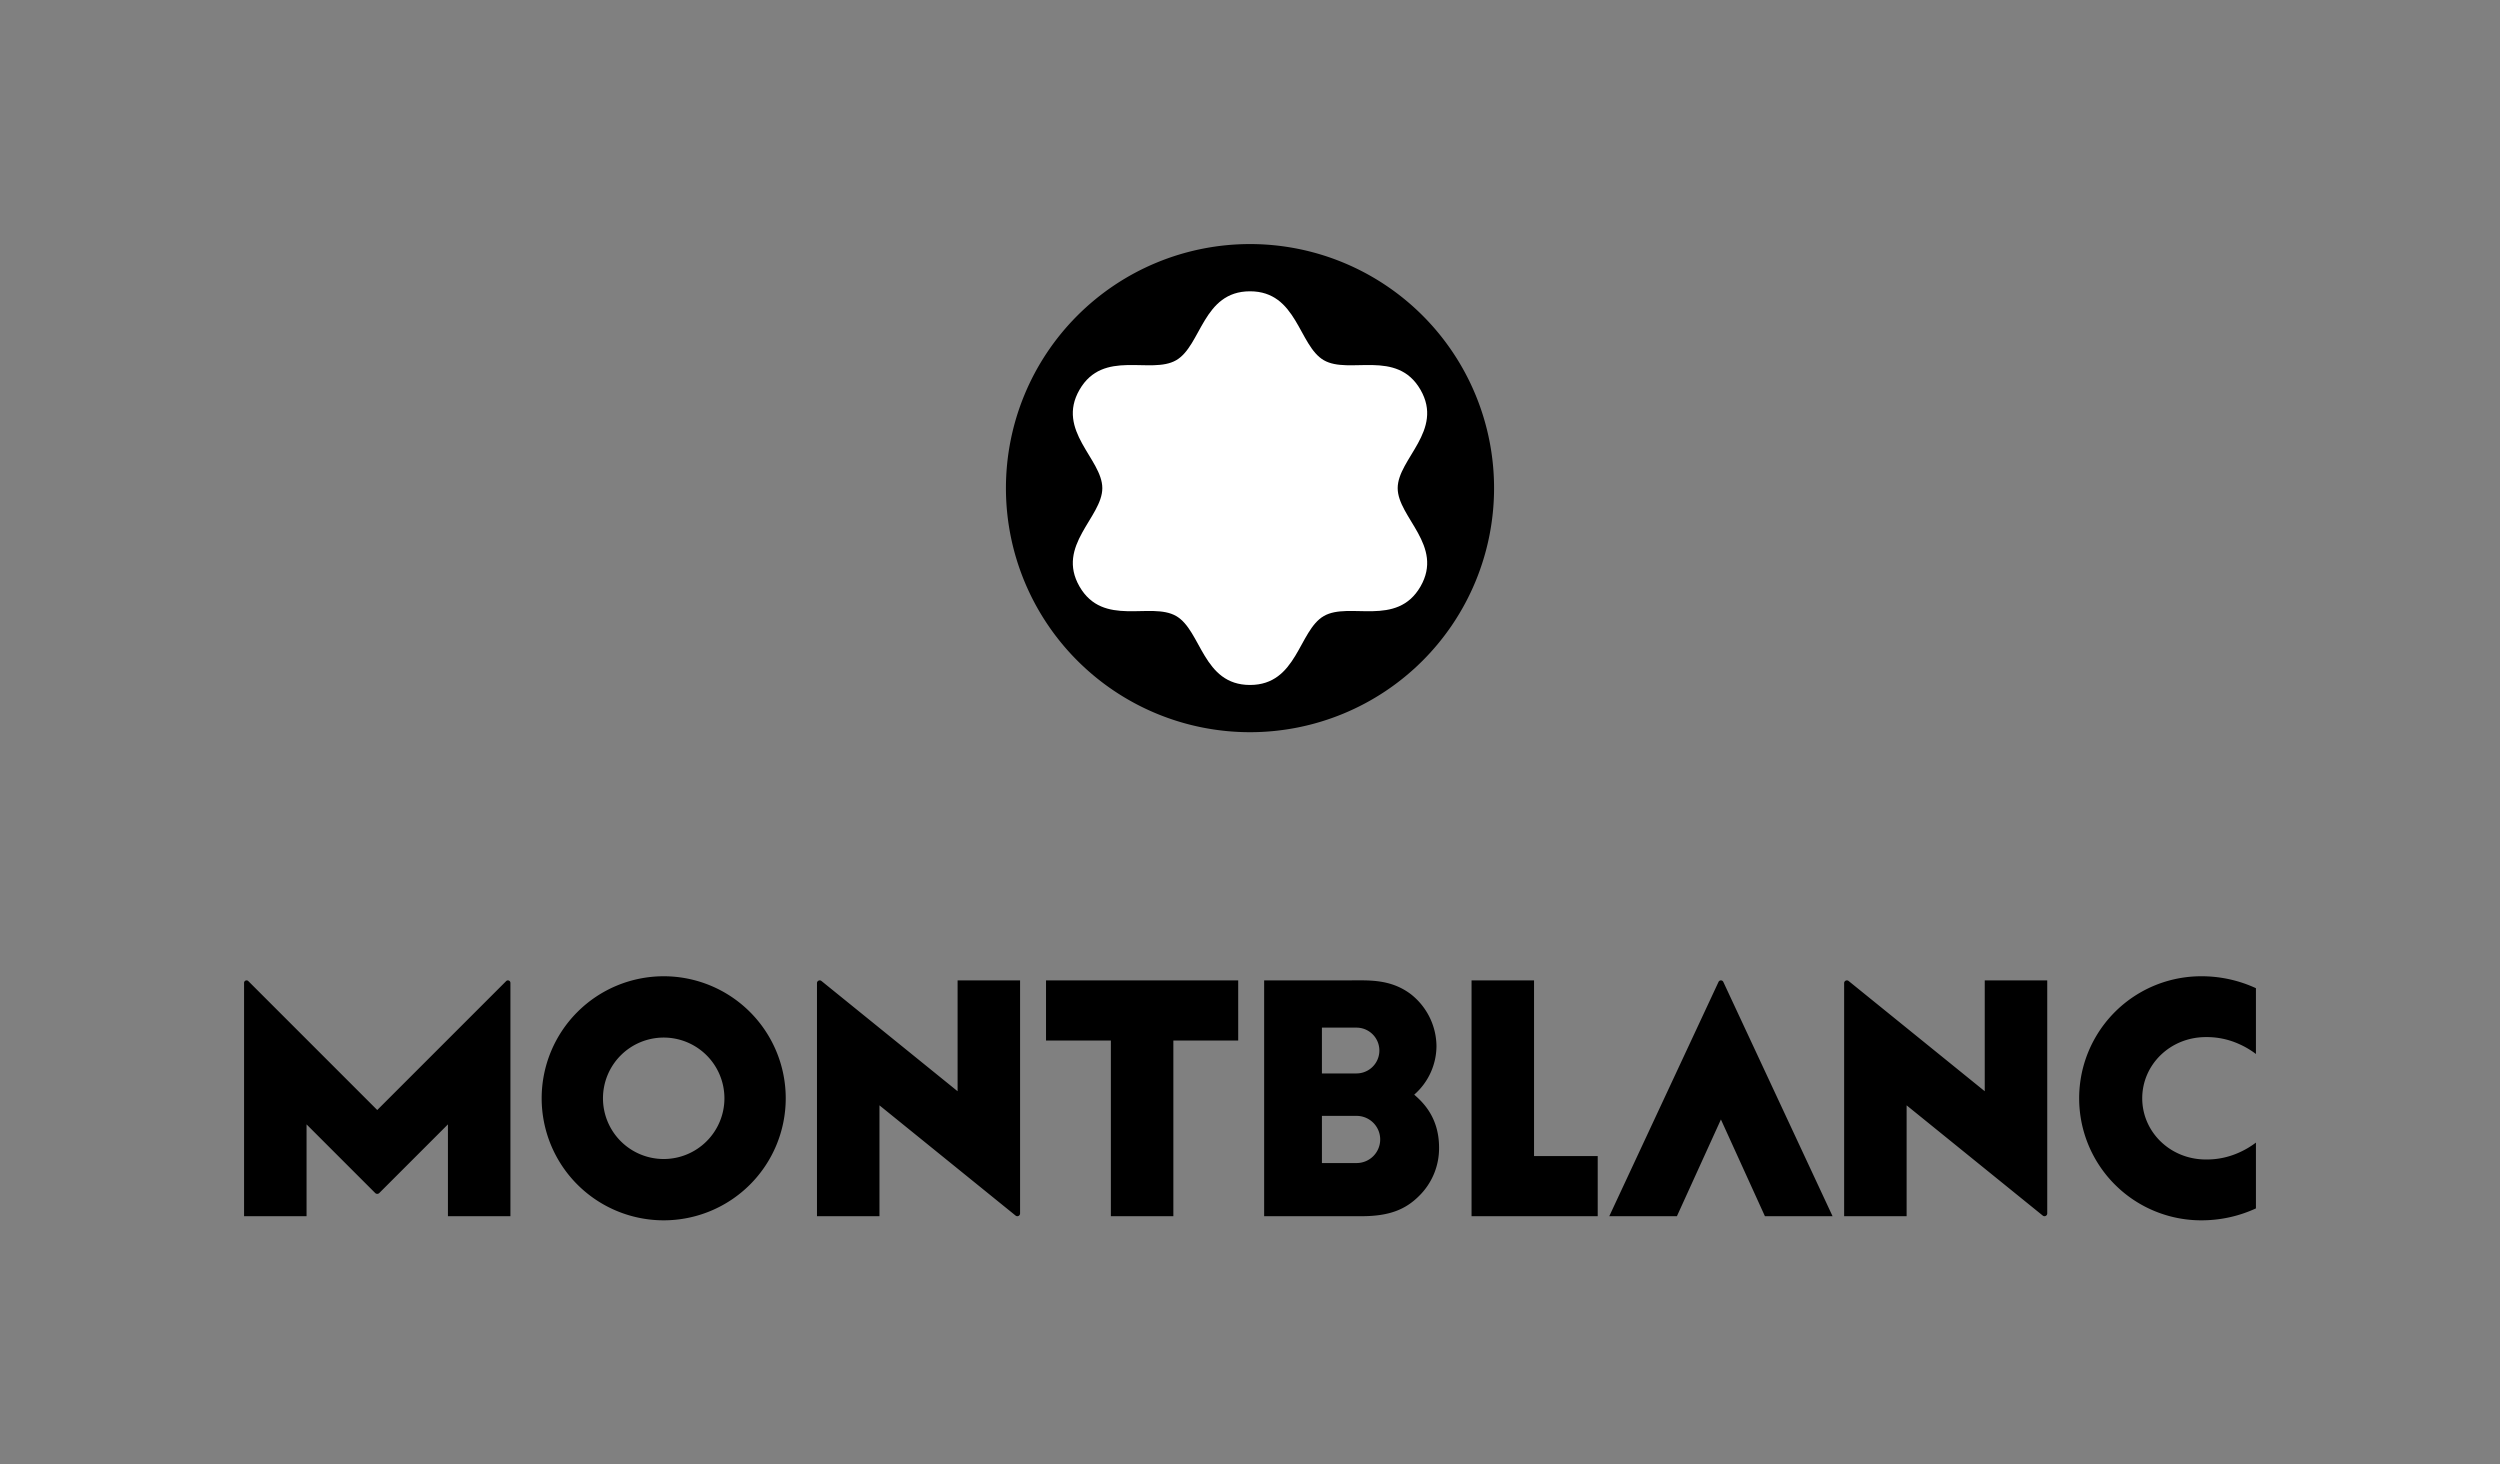 <svg xmlns="http://www.w3.org/2000/svg" viewBox="0 0 1024.318 600"><rect x="0" y="0" width="1024.318" height="600" fill="#808080" stroke="none"/><path d="M209.133,402.718v95.59H183.529V460.688L155.38,488.836a1.189,1.189,0,0,1-1.624.003c-.327-.329-28.151-28.151-28.151-28.151v37.62H100v-95.59a1.023,1.023,0,0,1,1.735-.741c.517.517,52.833,52.83,52.833,52.83l52.83-52.83A1.023,1.023,0,0,1,209.133,402.718Zm183.219-1.028v45.418s-55.244-44.733-55.766-45.159a1.128,1.128,0,0,0-1.849.881v95.479h25.604v-45.418S415.585,497.626,416.108,498.049a1.126,1.126,0,0,0,1.846-.88V401.69Zm420.853,0v45.418s-55.244-44.736-55.766-45.159a1.126,1.126,0,0,0-1.846.881v95.479h25.601v-45.418S836.438,497.626,836.964,498.049a1.127,1.127,0,0,0,1.846-.88V401.69ZM321.935,449.999A50,50,0,1,1,271.937,400,50.001,50.001,0,0,1,321.935,449.999Zm-25.119,0a24.88,24.88,0,1,0-24.88,24.88A24.882,24.882,0,0,0,296.817,449.999Zm210.51-48.309H428.583v24.638h26.57v71.979h25.604V426.328h26.57Zm82.299,68.543a27.379,27.379,0,0,1-8.213,19.797c-5.467,5.47-12.101,8.278-23.46,8.278H517.956V401.69h34.655c8.079,0,17.051-.679,25.465,5.668a27.363,27.363,0,0,1,10.488,21.188,26.611,26.611,0,0,1-9.119,19.964C582.728,451.402,589.626,457.598,589.626,470.233Zm-47.999-49.186v18.769h14.157a9.384,9.384,0,0,0,0-18.769Zm23.878,45.821a9.661,9.661,0,0,0-9.661-9.661H541.627v19.325h14.216A9.663,9.663,0,0,0,565.504,466.868Zm63.033,6.801V401.69H602.934v96.618h51.691V473.669Zm75.586-71.346c-.29.622-44.759,95.985-44.759,95.985h27.717L705.109,458.683l18.027,39.625h27.717s-44.466-95.357-44.759-95.985A1.083,1.083,0,0,0,704.123,402.323Zm173.609,47.676c0-13.739,11.419-25.073,26.087-25.073a31.992,31.992,0,0,1,13.523,2.817,34.432,34.432,0,0,1,6.975,4.107V404.887A53.062,53.062,0,0,0,901.888,400a50,50,0,1,0,0,100,53.068,53.068,0,0,0,22.429-4.89V468.151a34.559,34.559,0,0,1-6.975,4.104,31.992,31.992,0,0,1-13.523,2.817C889.152,475.072,877.732,463.738,877.732,449.999Z"/><path d="M612.159,200A100,100,0,1,1,512.157,100,100,100,0,0,1,612.159,200Z"/><path d="M582.004,159.676c-9.696-16.791-29.237-6.102-39.59-12.079s-10.867-28.244-30.254-28.244c-19.39,0-19.905,22.267-30.257,28.244-10.35,5.977-29.893-4.712-39.59,12.079-9.694,16.791,9.335,28.372,9.335,40.326s-19.029,23.532-9.335,40.323c9.697,16.791,29.24,6.102,39.59,12.079,10.353,5.977,10.867,28.244,30.257,28.244,19.387,0,19.902-22.267,30.254-28.244s29.893,4.712,39.59-12.079c9.694-16.791-9.335-28.369-9.335-40.323S591.698,176.466,582.004,159.676Z" fill="#fff"/></svg>